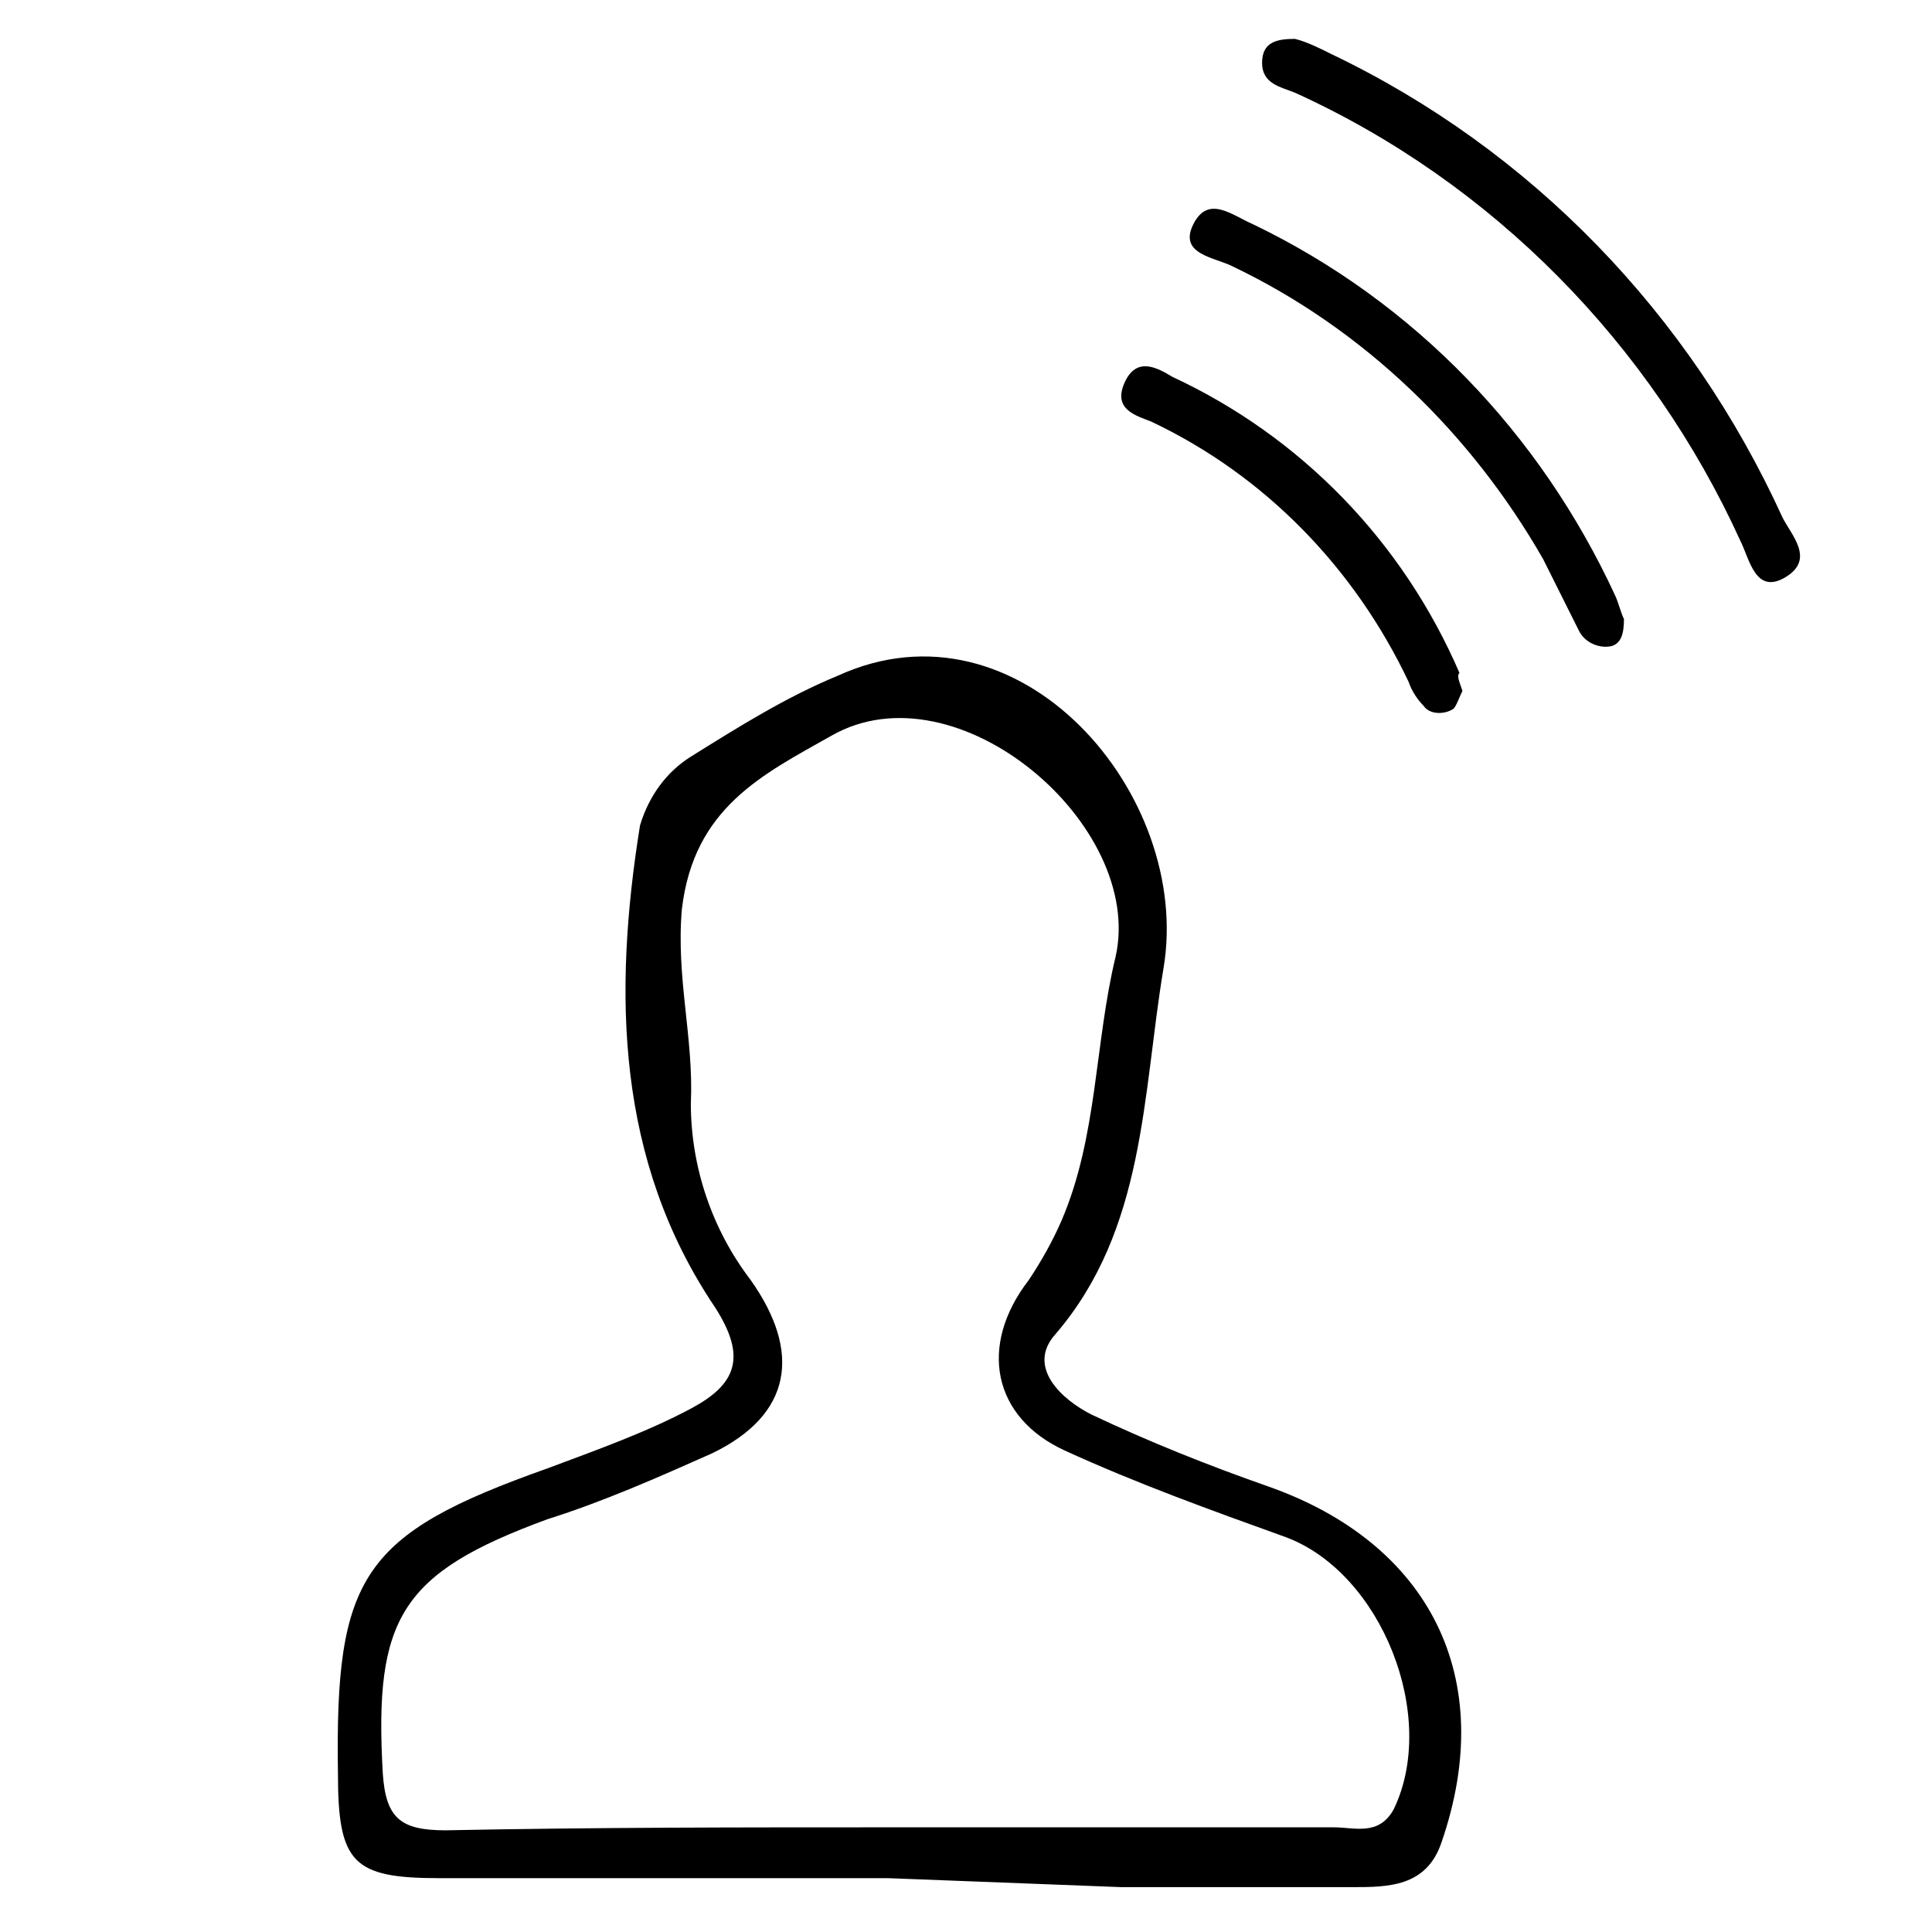 <?xml version="1.0" encoding="utf-8"?>
<!-- Generator: Adobe Illustrator 25.4.1, SVG Export Plug-In . SVG Version: 6.00 Build 0)  -->
<svg version="1.1" id="レイヤー_1" xmlns="http://www.w3.org/2000/svg" xmlns:xlink="http://www.w3.org/1999/xlink" x="0px"
	 y="0px" viewBox="0 0 64.6 64.6" style="enable-background:new 0 0 64.6 64.6;" xml:space="preserve">
<style type="text/css">
	.st0{fill:none;}
</style>
<g id="レイヤー_2_00000119102348817163300650000011329836056744966786_">
	<g id="レイヤー_1-2">
		<rect x="-2.7" y="1.3" class="st0" width="70" height="70"/>
		<path d="M29.7,62.8c-5,0-10,0-15,0c-2.9,0-3.4-0.5-3.4-3.5c-0.1-6.6,0.8-8,7-10.2c1.6-0.6,3.3-1.2,4.8-2c1.5-0.8,1.9-1.7,0.8-3.4
			c-3.3-4.9-3.4-10.5-2.5-16.1c0.3-1,0.9-1.8,1.7-2.3c1.6-1,3.2-2,4.9-2.7c6.1-2.8,11.9,4,10.9,9.8c-0.7,4.2-0.6,8.7-3.6,12.2
			c-1,1.1,0.2,2.2,1.2,2.7c1.9,0.9,3.9,1.7,5.9,2.4c5.4,1.9,7.7,6.4,5.8,11.9c-0.5,1.5-1.8,1.5-3,1.5c-2.6,0-5.2,0-7.7,0L29.7,62.8z
			 M29.8,61.1c4.9,0,9.9,0,14.8,0c0.7,0,1.5,0.3,2-0.6c1.5-3.1-0.4-7.9-3.6-9.1c-2.5-0.9-5-1.8-7.4-2.9s-2.9-3.5-1.2-5.7
			c0.4-0.6,0.8-1.3,1.1-2c1.2-2.8,1.1-5.9,1.8-8.8c1-4.4-5.3-9.8-9.5-7.4c-2.3,1.3-4.6,2.4-5,5.8c-0.2,2.3,0.4,4.3,0.3,6.5
			c0,2.1,0.7,4.2,2,5.9c1.7,2.4,1.4,4.5-1.3,5.8c-1.8,0.8-3.6,1.6-5.5,2.2c-4.9,1.8-5.8,3.3-5.5,8.5c0.1,1.5,0.6,1.9,2.1,1.9
			C19.9,61.1,24.8,61.1,29.8,61.1z"/>
		<path d="M43.3,1.3c0.4,0.1,0.8,0.3,1.2,0.5c6.7,3.2,12,8.7,15.1,15.5c0.3,0.6,1.1,1.4,0.1,2s-1.2-0.6-1.5-1.2
			c-3-6.6-8.3-12-14.9-15c-0.5-0.2-1.1-0.3-1.1-1S42.7,1.3,43.3,1.3z"/>
		<path d="M54.3,20.7c0,0.5-0.1,0.8-0.4,0.9c-0.4,0.1-0.9-0.1-1.1-0.5c-0.4-0.8-0.8-1.6-1.2-2.4c-2.4-4.2-6-7.7-10.4-9.8
			c-0.6-0.3-1.8-0.4-1.3-1.4s1.3-0.3,2,0c5.4,2.6,9.6,7,12.1,12.4C54.1,20.1,54.2,20.5,54.3,20.7z"/>
		<path d="M48.9,23.1c-0.1,0.2-0.2,0.5-0.3,0.6c-0.3,0.2-0.8,0.2-1-0.1c-0.2-0.2-0.4-0.5-0.5-0.8c-1.8-3.8-4.8-6.9-8.6-8.7
			c-0.5-0.2-1.3-0.4-0.9-1.3s1.1-0.5,1.6-0.2c4.3,2,7.7,5.5,9.6,9.9C48.7,22.6,48.8,22.8,48.9,23.1z"/>
	</g>
</g>
</svg>
